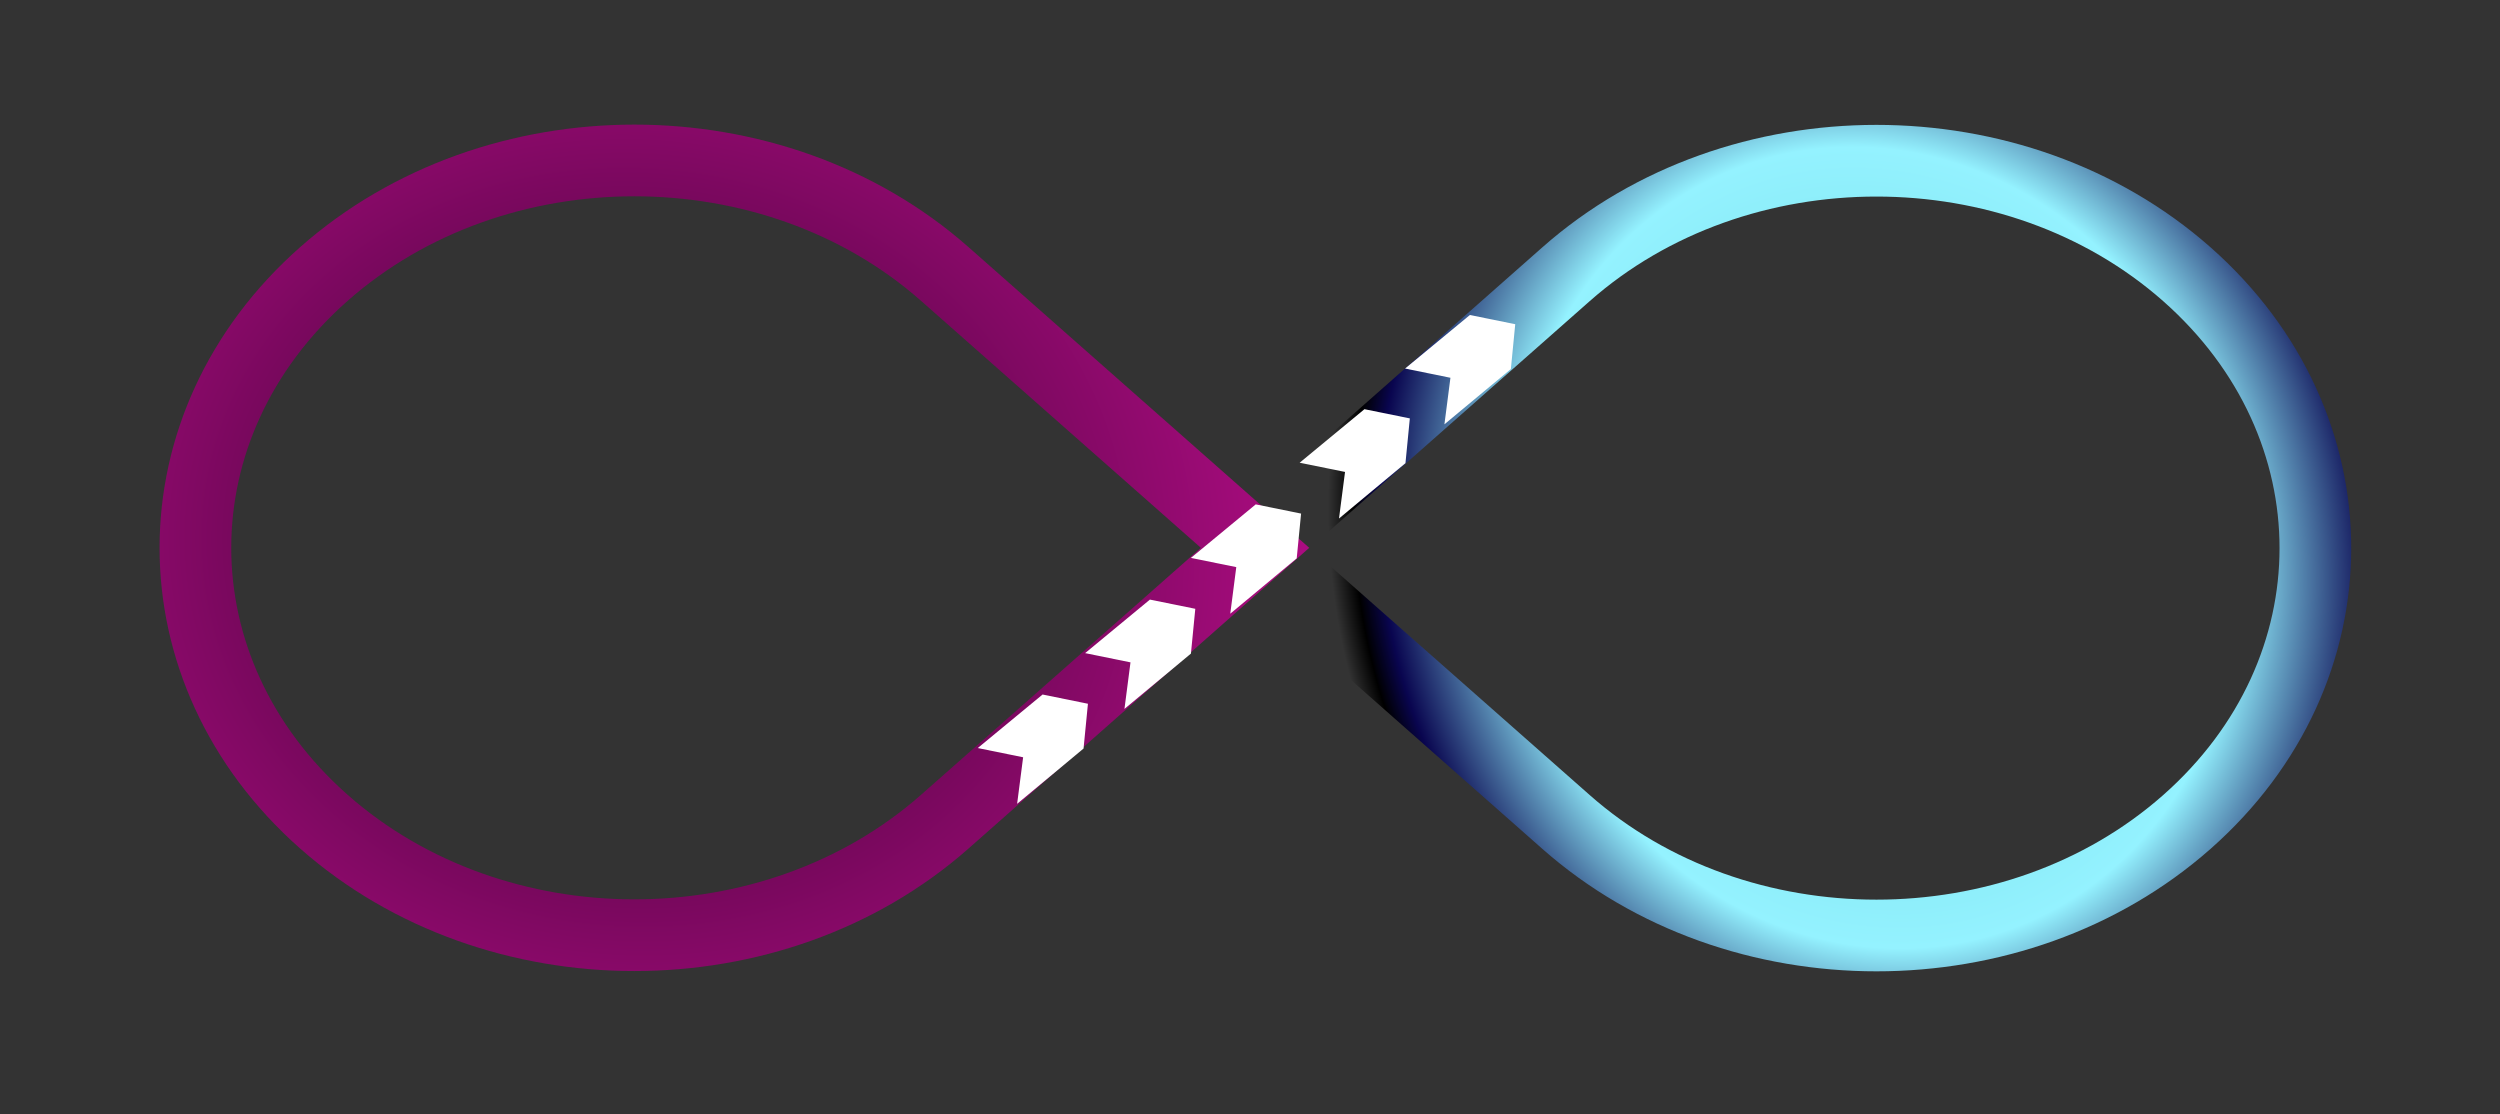 <svg width="92" height="41" viewBox="0 0 92 41" fill="none" xmlns="http://www.w3.org/2000/svg">
<rect x="0" y="0" width="92" height="41" fill="#333333" stroke="none"/>
<path d="M11.922 10.08C18.23 4.513 28.457 4.513 34.765 10.08L46.186 20.16L34.765 30.24C28.457 35.807 18.23 35.807 11.922 30.24V30.24C5.614 24.673 5.614 15.647 11.922 10.08V10.08Z" stroke="url(#paint0_angular_6766_1537)" stroke-width="2.638"/>
<path d="M80.475 30.25C74.167 35.818 63.939 35.818 57.632 30.25L46.21 20.17L57.632 10.09C63.939 4.523 74.167 4.523 80.475 10.09V10.09C86.783 15.657 86.783 24.683 80.475 30.25V30.25Z" stroke="url(#paint1_angular_6766_1537)" stroke-width="2.638"/>
<path d="M35.981 27.528L38.367 25.558L40.036 25.898L39.875 27.546L37.43 29.581L37.651 27.868L35.981 27.528Z" fill="white"/>
<path d="M39.932 24.035L42.317 22.065L43.987 22.404L43.826 24.052L41.38 26.088L41.602 24.375L39.932 24.035Z" fill="white"/>
<path d="M43.825 20.531L46.211 18.561L47.88 18.9L47.719 20.548L45.274 22.584L45.495 20.87L43.825 20.531Z" fill="white"/>
<path d="M47.827 17.028L50.212 15.058L51.882 15.397L51.721 17.045L49.275 19.081L49.497 17.367L47.827 17.028Z" fill="white"/>
<path d="M51.706 13.562L54.092 11.592L55.761 11.931L55.6 13.58L53.155 15.615L53.376 13.902L51.706 13.562Z" fill="white"/>
<defs>
<radialGradient id="paint0_angular_6766_1537" cx="0" cy="0" r="1" gradientUnits="userSpaceOnUse" gradientTransform="translate(23.343 20.16) rotate(3.637) scale(37.323 32.939)">
<stop offset="0.001" stop-opacity="0"/>
<stop offset="0.202" stop-color="#540544"/>
<stop offset="0.959" stop-color="#E511A8"/>
</radialGradient>
<radialGradient id="paint1_angular_6766_1537" cx="0" cy="0" r="1" gradientUnits="userSpaceOnUse" gradientTransform="translate(69.053 20.17) rotate(-108.672) scale(26.995 23.825)">
<stop offset="0.052" stop-color="#69D7DD"/>
<stop offset="0.554" stop-color="#94F2FF"/>
<stop offset="0.759" stop-color="#09054F"/>
<stop offset="0.798"/>
<stop offset="0.837" stop-opacity="0"/>
</radialGradient>
</defs>
</svg>
